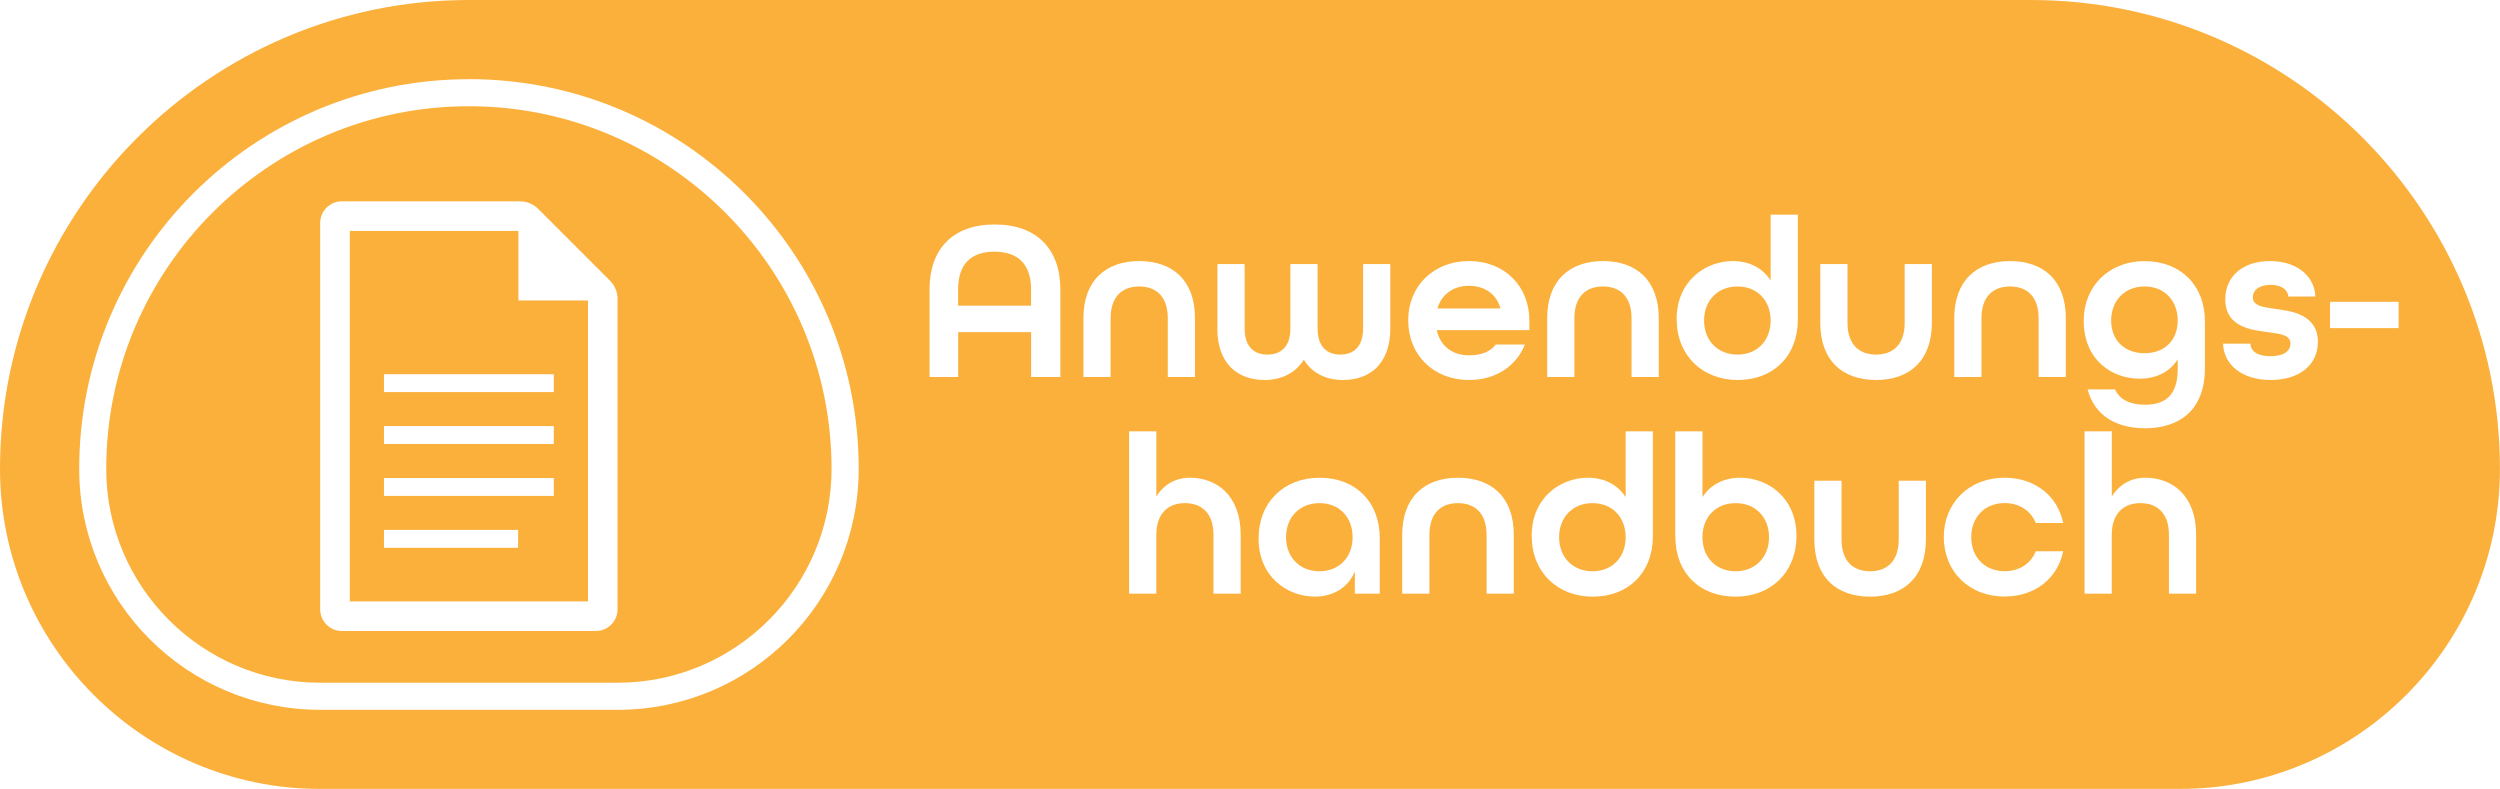 <?xml version="1.0" encoding="UTF-8"?>
<svg id="Layer_2" data-name="Layer 2" xmlns="http://www.w3.org/2000/svg" xmlns:xlink="http://www.w3.org/1999/xlink" viewBox="0 0 415.4 131.09">
  <defs>
    <style>
      .cls-1 {
        fill: #fff;
      }

      .cls-2 {
        fill: #fbb03b;
      }

      .cls-3 {
        fill: none;
        filter: url(#drop-shadow-1);
      }
    </style>
    <filter id="drop-shadow-1" filterUnits="userSpaceOnUse">
      <feOffset dx="0" dy="0"/>
      <feGaussianBlur result="blur" stdDeviation="8.5"/>
      <feFlood flood-color="#1d1d1b" flood-opacity=".2"/>
      <feComposite in2="blur" operator="in"/>
      <feComposite in="SourceGraphic"/>
    </filter>
  </defs>
  <g id="desktop">
    <g id="CÉGÜNKRŐL_-_felület" data-name="CÉGÜNKRŐL - felület" class="cls-3">
      <g>
        <path class="cls-2" d="m337.49,0H77.91C34.95,0,0,34.95,0,77.91c0,29.32,23.86,53.18,53.18,53.18h309.03c29.33,0,53.18-23.86,53.18-53.18,0-42.96-34.95-77.91-77.91-77.91h0Z"/>
        <g>
          <path class="cls-1" d="m154.45,48.09c0-6.65,3.8-10.79,10.83-10.79s10.91,4.14,10.91,10.79v14.55h-4.86v-7.45h-12.12v7.45h-4.75v-14.55Zm16.87,2.7v-2.7c0-3.99-1.98-6.27-6.08-6.27s-6.04,2.28-6.04,6.27v2.7h12.12Z"/>
          <path class="cls-1" d="m180.02,52.88c0-6.27,3.72-9.5,9.27-9.5s9.27,3.19,9.27,9.5v9.76h-4.52v-9.76c0-3.57-1.9-5.28-4.75-5.28s-4.75,1.71-4.75,5.28v9.76h-4.52v-9.76Z"/>
          <path class="cls-1" d="m202.29,54.59v-10.71h4.52v10.71c0,3.08,1.6,4.33,3.8,4.33s3.8-1.29,3.8-4.33v-10.71h4.52v10.71c0,3.04,1.6,4.33,3.76,4.33s3.8-1.25,3.8-4.33v-10.71h4.52v10.71c0,5.89-3.42,8.55-7.87,8.55-2.85,0-5.17-1.18-6.5-3.38-1.37,2.2-3.69,3.38-6.5,3.38-4.45,0-7.87-2.66-7.87-8.55Z"/>
          <path class="cls-1" d="m233.98,53.26c0-5.7,4.18-9.88,10.11-9.88s10.03,4.18,10.03,9.88v1.6h-15.39c.61,2.74,2.7,4.18,5.36,4.18,2.01,0,3.5-.57,4.45-1.79h4.83c-1.41,3.57-4.83,5.89-9.27,5.89-5.93,0-10.11-4.18-10.11-9.88Zm15.35-2.01c-.72-2.51-2.77-3.76-5.24-3.76s-4.52,1.29-5.24,3.76h10.49Z"/>
          <path class="cls-1" d="m257.08,52.88c0-6.27,3.72-9.5,9.27-9.5s9.27,3.19,9.27,9.5v9.76h-4.52v-9.76c0-3.57-1.9-5.28-4.75-5.28s-4.75,1.71-4.75,5.28v9.76h-4.52v-9.76Z"/>
          <path class="cls-1" d="m278.59,53.07c0-6.42,4.79-9.69,9.35-9.69,2.7,0,4.94,1.14,6.27,3.23v-10.94h4.52v17.44c0,6.08-4.1,10.03-9.99,10.03s-10.14-4.1-10.14-10.07Zm15.62.19c0-3.31-2.2-5.66-5.51-5.66s-5.55,2.36-5.55,5.66,2.24,5.66,5.55,5.66,5.51-2.36,5.51-5.66Z"/>
          <path class="cls-1" d="m302.46,53.64v-9.76h4.52v9.76c0,3.57,1.9,5.28,4.75,5.28s4.75-1.71,4.75-5.28v-9.76h4.52v9.76c0,6.27-3.72,9.5-9.27,9.5s-9.27-3.19-9.27-9.5Z"/>
          <path class="cls-1" d="m324.72,52.88c0-6.27,3.72-9.5,9.27-9.5s9.27,3.19,9.27,9.5v9.76h-4.52v-9.76c0-3.57-1.9-5.28-4.75-5.28s-4.75,1.71-4.75,5.28v9.76h-4.52v-9.76Z"/>
          <path class="cls-1" d="m346.88,64.7h4.56c.76,1.75,2.58,2.55,4.98,2.55,3.34,0,5.43-1.56,5.43-5.93v-1.63c-1.29,2.09-3.53,3.23-6.35,3.23-4.48,0-9.27-3-9.27-9.65,0-5.7,4.18-9.88,10.11-9.88s10.03,3.95,10.03,10.03v7.75c0,7.18-4.45,9.99-9.96,9.99-4.67,0-8.36-2.01-9.54-6.46Zm14.97-11.44c0-3.31-2.2-5.66-5.51-5.66s-5.55,2.36-5.55,5.66,2.24,5.43,5.55,5.43,5.51-2.13,5.51-5.43Z"/>
          <path class="cls-1" d="m369.37,57.1h4.56c.04,1.25,1.14,2.09,3.34,2.09,2.32,0,3.31-.95,3.31-2.09,0-1.44-1.67-1.63-3.69-1.9-2.89-.38-7.14-.87-7.14-5.47,0-3.84,2.93-6.35,7.45-6.35s7.41,2.58,7.52,5.89h-4.48c-.11-1.14-1.18-1.94-2.96-1.94-1.98,0-2.96.95-2.96,2.05,0,1.44,1.71,1.67,3.72,1.94,2.51.34,7.1.84,7.1,5.51,0,3.8-3.08,6.31-7.86,6.31s-7.79-2.55-7.9-6.04Z"/>
          <path class="cls-1" d="m387.16,50.15h11.4v4.37h-11.4v-4.37Z"/>
          <path class="cls-1" d="m187.62,71.67h4.52v10.83c1.25-2.01,3.19-3.12,5.58-3.12,4.33,0,8.43,2.81,8.43,9.5v9.76h-4.52v-9.76c0-3.57-1.9-5.28-4.75-5.28s-4.75,1.79-4.75,5.28v9.76h-4.52v-26.98Z"/>
          <path class="cls-1" d="m209.13,89.45c0-5.96,4.18-10.07,10.14-10.07s9.99,3.99,9.99,10.03v9.23h-4.14v-3.69c-1.14,2.77-3.69,4.18-6.65,4.18-4.56,0-9.35-3.27-9.35-9.69Zm15.62-.19c0-3.31-2.2-5.66-5.51-5.66s-5.55,2.36-5.55,5.66,2.24,5.66,5.55,5.66,5.51-2.36,5.51-5.66Z"/>
          <path class="cls-1" d="m232.99,88.88c0-6.27,3.72-9.5,9.27-9.5s9.27,3.19,9.27,9.5v9.76h-4.52v-9.76c0-3.57-1.9-5.28-4.75-5.28s-4.75,1.71-4.75,5.28v9.76h-4.52v-9.76Z"/>
          <path class="cls-1" d="m254.5,89.07c0-6.42,4.79-9.69,9.35-9.69,2.7,0,4.94,1.14,6.27,3.23v-10.94h4.52v17.44c0,6.08-4.1,10.03-9.99,10.03s-10.14-4.1-10.14-10.07Zm15.62.19c0-3.31-2.2-5.66-5.51-5.66s-5.55,2.36-5.55,5.66,2.24,5.66,5.55,5.66,5.51-2.36,5.51-5.66Z"/>
          <path class="cls-1" d="m278.36,89.11v-17.44h4.52v10.94c1.33-2.09,3.57-3.23,6.27-3.23,4.56,0,9.35,3.27,9.35,9.69,0,5.97-4.18,10.07-10.14,10.07s-9.99-3.95-9.99-10.03Zm15.58.15c0-3.31-2.24-5.66-5.55-5.66s-5.51,2.36-5.51,5.66,2.2,5.66,5.51,5.66,5.55-2.36,5.55-5.66Z"/>
          <path class="cls-1" d="m301.47,89.64v-9.76h4.52v9.76c0,3.57,1.9,5.28,4.75,5.28s4.75-1.71,4.75-5.28v-9.76h4.52v9.76c0,6.27-3.72,9.5-9.27,9.5s-9.27-3.19-9.27-9.5Z"/>
          <path class="cls-1" d="m322.98,89.26c0-5.7,4.18-9.88,10.11-9.88,5.09,0,8.82,3.08,9.73,7.52h-4.56c-.8-2.01-2.7-3.31-5.17-3.31-3.3,0-5.55,2.36-5.55,5.66s2.24,5.66,5.55,5.66c2.47,0,4.37-1.29,5.17-3.31h4.56c-.91,4.45-4.63,7.52-9.73,7.52-5.93,0-10.11-4.18-10.11-9.88Z"/>
          <path class="cls-1" d="m346.38,71.67h4.52v10.83c1.25-2.01,3.19-3.12,5.58-3.12,4.33,0,8.43,2.81,8.43,9.5v9.76h-4.52v-9.76c0-3.57-1.9-5.28-4.75-5.28s-4.75,1.79-4.75,5.28v9.76h-4.52v-26.98Z"/>
        </g>
        <g>
          <path class="cls-1" d="m77.91,13.16C42.15,13.16,13.16,42.15,13.16,77.91c0,22.11,17.92,40.03,40.03,40.03h49.46c22.11,0,40.03-17.92,40.03-40.03,0-35.76-28.99-64.76-64.76-64.76Zm24.73,100.28h-49.46c-19.59,0-35.53-15.94-35.53-35.53,0-33.23,27.03-60.26,60.26-60.26s60.26,27.03,60.26,60.26c0,19.59-15.94,35.53-35.53,35.53Z"/>
          <path class="cls-1" d="m86.42,33.45h-29.61c-1.99,0-3.61,1.61-3.61,3.61v64.18c0,1.99,1.61,3.61,3.61,3.61h42.19c1.99,0,3.61-1.61,3.61-3.61v-51.59c0-1.12-.45-2.2-1.24-3l-11.95-11.95c-.8-.8-1.87-1.24-3-1.24Zm11.28,66.48h-39.58v-61.56h28.02v11.56h11.56v50.01Z"/>
          <rect class="cls-1" x="63.8" y="62.18" width="28.22" height="2.97"/>
          <rect class="cls-1" x="63.8" y="70.8" width="28.22" height="2.97"/>
          <rect class="cls-1" x="63.8" y="79.43" width="28.22" height="2.97"/>
          <rect class="cls-1" x="63.8" y="88.05" width="22.29" height="2.97"/>
        </g>
      </g>
    </g>
  </g>
</svg>